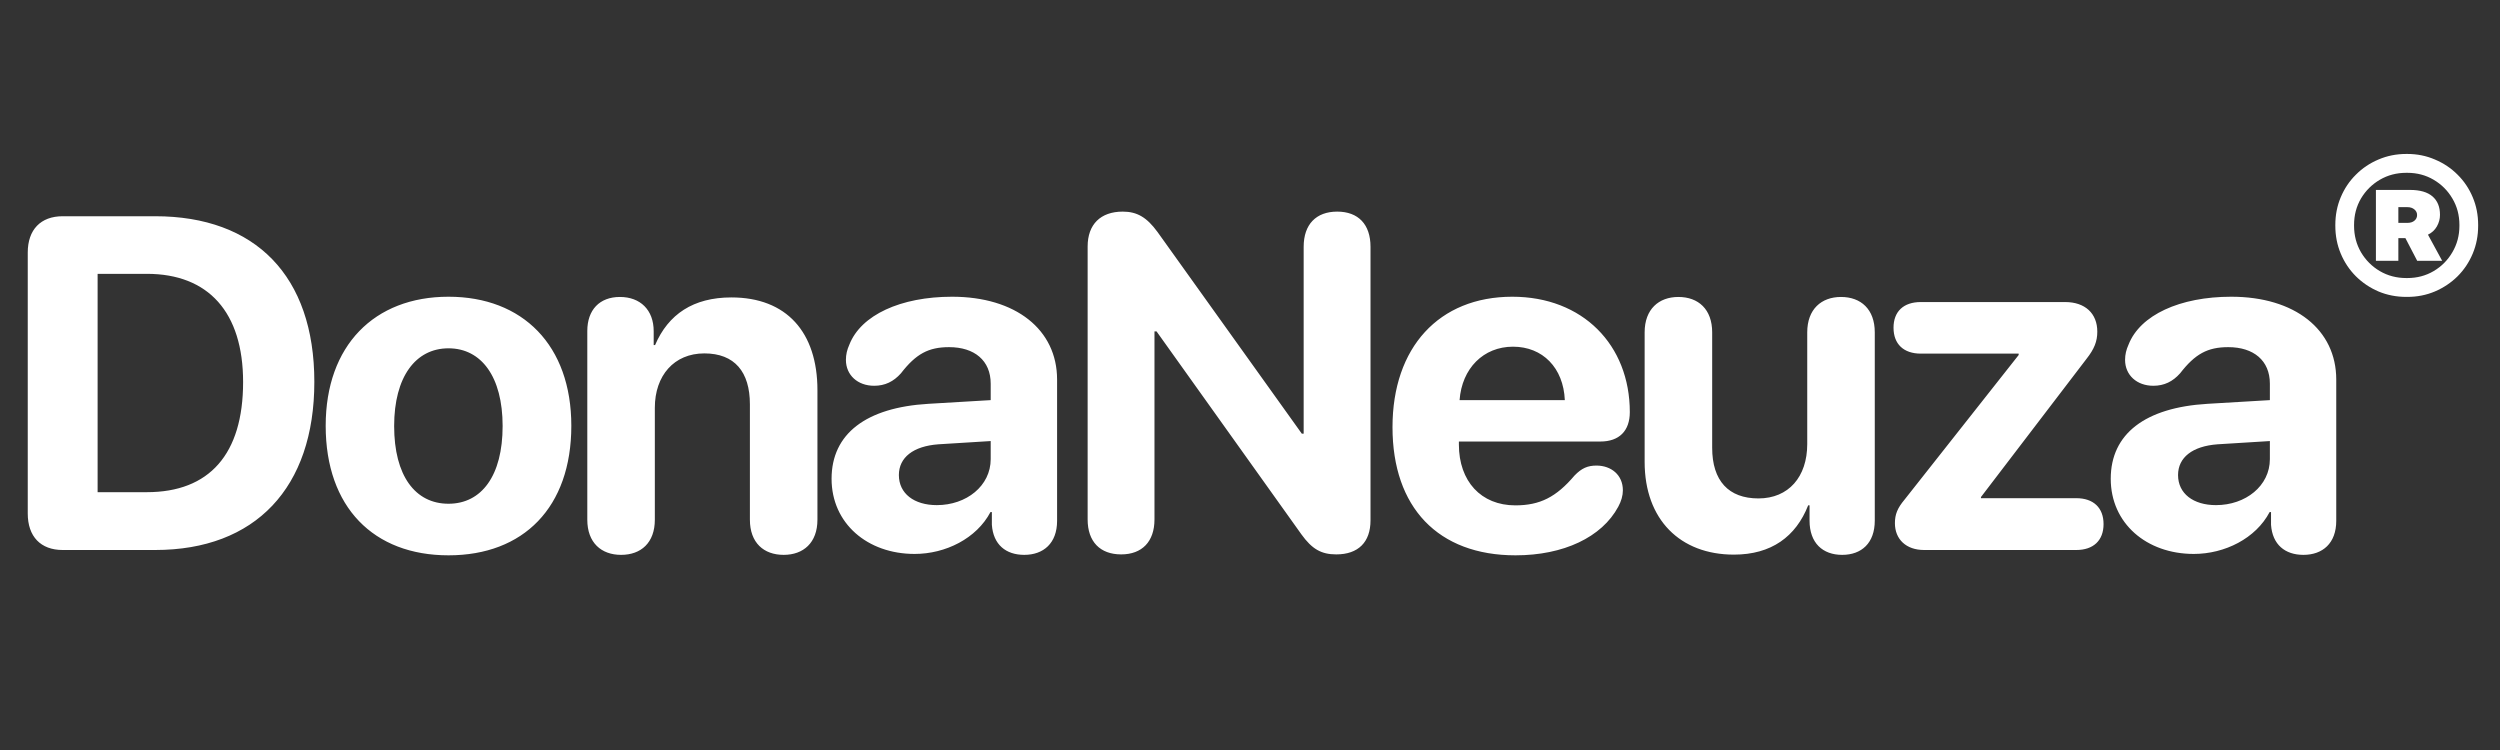 <svg xmlns="http://www.w3.org/2000/svg" fill="none" viewBox="0 0 200 60" height="60" width="200">
<rect x="0" y="0" width="200" height="60" fill="#333333" stroke="none"/>
<path fill="white" d="M5.015 44C3.257 44 2.22 42.927 2.22 41.076V20.204C2.22 18.372 3.257 17.299 5.015 17.299H12.416C20.428 17.299 25.147 22.073 25.147 30.548C25.147 39.023 20.428 44 12.416 44H5.015ZM7.809 39.374H11.75C16.746 39.374 19.448 36.339 19.448 30.566C19.448 24.978 16.672 21.907 11.75 21.907H7.809V39.374ZM35.88 44.426C29.885 44.426 26.055 40.577 26.055 34.063C26.055 27.643 29.941 23.738 35.88 23.738C41.82 23.738 45.706 27.624 45.706 34.063C45.706 40.595 41.876 44.426 35.88 44.426ZM35.88 40.299C38.526 40.299 40.21 38.06 40.21 34.082C40.21 30.141 38.508 27.865 35.88 27.865C33.253 27.865 31.532 30.141 31.532 34.082C31.532 38.06 33.216 40.299 35.88 40.299ZM49.686 44.389C48.113 44.389 46.984 43.426 46.984 41.576V26.477C46.984 24.793 47.965 23.757 49.593 23.757C51.221 23.757 52.295 24.793 52.295 26.495V27.606H52.406C53.46 25.145 55.459 23.794 58.512 23.794C62.916 23.794 65.395 26.569 65.395 31.214V41.576C65.395 43.426 64.267 44.389 62.694 44.389C61.102 44.389 59.992 43.426 59.992 41.576V32.343C59.992 29.752 58.771 28.272 56.347 28.272C53.923 28.272 52.387 30.048 52.387 32.62V41.576C52.387 43.426 51.277 44.389 49.686 44.389ZM73.168 44.315C69.394 44.315 66.526 41.872 66.526 38.301C66.526 34.693 69.301 32.602 74.26 32.306L79.256 32.01V30.696C79.256 28.845 77.961 27.772 75.925 27.772C74.279 27.772 73.279 28.309 72.077 29.863C71.485 30.529 70.8 30.862 69.93 30.862C68.617 30.862 67.673 30.011 67.673 28.79C67.673 28.364 67.765 27.976 67.95 27.569C68.876 25.2 72.058 23.738 76.166 23.738C81.255 23.738 84.567 26.366 84.567 30.363V41.669C84.567 43.463 83.475 44.389 81.939 44.389C80.477 44.389 79.46 43.574 79.349 41.983V40.965H79.238C78.127 43.075 75.648 44.315 73.168 44.315ZM74.945 40.41C77.313 40.41 79.256 38.874 79.256 36.728V35.285L75.074 35.544C73.057 35.692 71.91 36.599 71.91 38.005C71.91 39.485 73.131 40.41 74.945 40.41ZM89.694 44.352C88.01 44.352 87.011 43.334 87.011 41.557V19.723C87.011 17.947 88.047 16.929 89.823 16.929C90.971 16.929 91.748 17.392 92.599 18.557L104.145 34.693H104.293V19.741C104.293 17.947 105.293 16.929 106.976 16.929C108.66 16.929 109.641 17.947 109.641 19.741V41.632C109.641 43.371 108.66 44.352 106.902 44.352C105.7 44.352 104.959 43.926 104.108 42.742L92.525 26.514H92.358V41.557C92.358 43.334 91.359 44.352 89.694 44.352ZM121.244 44.426C115.045 44.426 111.4 40.595 111.4 34.175C111.4 27.791 115.119 23.738 120.985 23.738C126.61 23.738 130.385 27.587 130.385 32.972C130.385 34.471 129.534 35.322 128.035 35.322H116.711V35.562C116.711 38.504 118.487 40.429 121.226 40.429C123.206 40.429 124.501 39.763 125.963 38.042C126.536 37.45 127.017 37.246 127.721 37.246C128.886 37.246 129.83 37.986 129.83 39.226C129.83 39.652 129.7 40.096 129.46 40.54C128.146 42.982 125.075 44.426 121.244 44.426ZM116.766 32.01H125.186C125.075 29.419 123.409 27.735 121.041 27.735C118.672 27.735 116.951 29.474 116.766 32.01ZM138.713 44.37C134.42 44.37 131.571 41.576 131.571 36.95V26.588C131.571 24.738 132.7 23.757 134.272 23.757C135.864 23.757 136.974 24.738 136.974 26.588V35.821C136.974 38.467 138.288 39.874 140.675 39.874C143.08 39.874 144.579 38.153 144.579 35.525V26.588C144.579 24.738 145.708 23.757 147.281 23.757C148.872 23.757 149.982 24.738 149.982 26.588V41.65C149.982 43.445 148.927 44.389 147.373 44.389C145.819 44.389 144.764 43.445 144.764 41.65V40.429H144.653C143.672 42.927 141.711 44.37 138.713 44.37ZM153.925 44C152.5 44 151.593 43.149 151.593 41.854C151.593 41.15 151.797 40.651 152.352 39.985L161.493 28.401V28.29H153.666C152.297 28.29 151.482 27.532 151.482 26.218C151.482 24.923 152.278 24.164 153.666 24.164H165.212C166.804 24.164 167.784 25.071 167.784 26.532C167.784 27.31 167.544 27.92 166.915 28.716L158.477 39.763V39.855H166.1C167.47 39.855 168.284 40.614 168.284 41.928C168.284 43.241 167.47 44 166.1 44H153.925ZM175.502 44.315C171.727 44.315 168.859 41.872 168.859 38.301C168.859 34.693 171.635 32.602 176.594 32.306L181.59 32.01V30.696C181.59 28.845 180.294 27.772 178.259 27.772C176.612 27.772 175.613 28.309 174.41 29.863C173.818 30.529 173.133 30.862 172.264 30.862C170.95 30.862 170.006 30.011 170.006 28.79C170.006 28.364 170.099 27.976 170.284 27.569C171.209 25.2 174.392 23.738 178.499 23.738C183.588 23.738 186.9 26.366 186.9 30.363V41.669C186.9 43.463 185.808 44.389 184.273 44.389C182.811 44.389 181.793 43.574 181.682 41.983V40.965H181.571C180.461 43.075 177.981 44.315 175.502 44.315ZM177.278 40.41C179.647 40.41 181.59 38.874 181.59 36.728V35.285L177.408 35.544C175.391 35.692 174.244 36.599 174.244 38.005C174.244 39.485 175.465 40.41 177.278 40.41Z"></path>
<path fill="white" d="M190.073 20.865V15.194H192.803C193.598 15.194 194.197 15.367 194.598 15.712C194.999 16.057 195.199 16.548 195.199 17.183V17.192C195.199 17.513 195.116 17.821 194.949 18.117C194.783 18.407 194.545 18.626 194.237 18.774L195.375 20.865H193.376L192.433 19.052C192.42 19.052 192.405 19.052 192.386 19.052C192.374 19.052 192.362 19.052 192.349 19.052H191.868V20.865H190.073ZM191.868 17.831H192.581C192.827 17.831 193.019 17.772 193.154 17.655C193.296 17.538 193.367 17.387 193.367 17.201C193.367 17.023 193.296 16.875 193.154 16.757C193.012 16.634 192.824 16.572 192.59 16.572H191.868V17.831ZM196.753 17.997C196.753 17.214 196.565 16.508 196.189 15.878C195.819 15.249 195.319 14.75 194.69 14.38C194.061 14.009 193.358 13.825 192.581 13.825H192.507C191.73 13.825 191.023 14.009 190.388 14.38C189.759 14.75 189.256 15.249 188.88 15.878C188.51 16.508 188.325 17.214 188.325 17.997V18.062C188.325 18.839 188.51 19.545 188.88 20.181C189.256 20.816 189.759 21.319 190.388 21.689C191.023 22.059 191.73 22.244 192.507 22.244H192.581C193.358 22.244 194.061 22.059 194.69 21.689C195.319 21.319 195.819 20.816 196.189 20.181C196.565 19.545 196.753 18.839 196.753 18.062V17.997ZM198.252 17.997V18.062C198.252 18.858 198.107 19.601 197.817 20.292C197.527 20.982 197.123 21.587 196.605 22.105C196.087 22.617 195.483 23.021 194.792 23.317C194.107 23.607 193.37 23.752 192.581 23.752H192.507C191.711 23.752 190.968 23.607 190.277 23.317C189.592 23.021 188.991 22.617 188.473 22.105C187.955 21.587 187.551 20.982 187.261 20.292C186.971 19.601 186.826 18.858 186.826 18.062V17.997C186.826 17.201 186.971 16.461 187.261 15.777C187.551 15.086 187.955 14.485 188.473 13.973C188.991 13.454 189.592 13.05 190.277 12.761C190.968 12.464 191.711 12.316 192.507 12.316H192.581C193.37 12.316 194.107 12.464 194.792 12.761C195.483 13.05 196.087 13.454 196.605 13.973C197.123 14.485 197.527 15.086 197.817 15.777C198.107 16.461 198.252 17.201 198.252 17.997Z"></path>
</svg>
